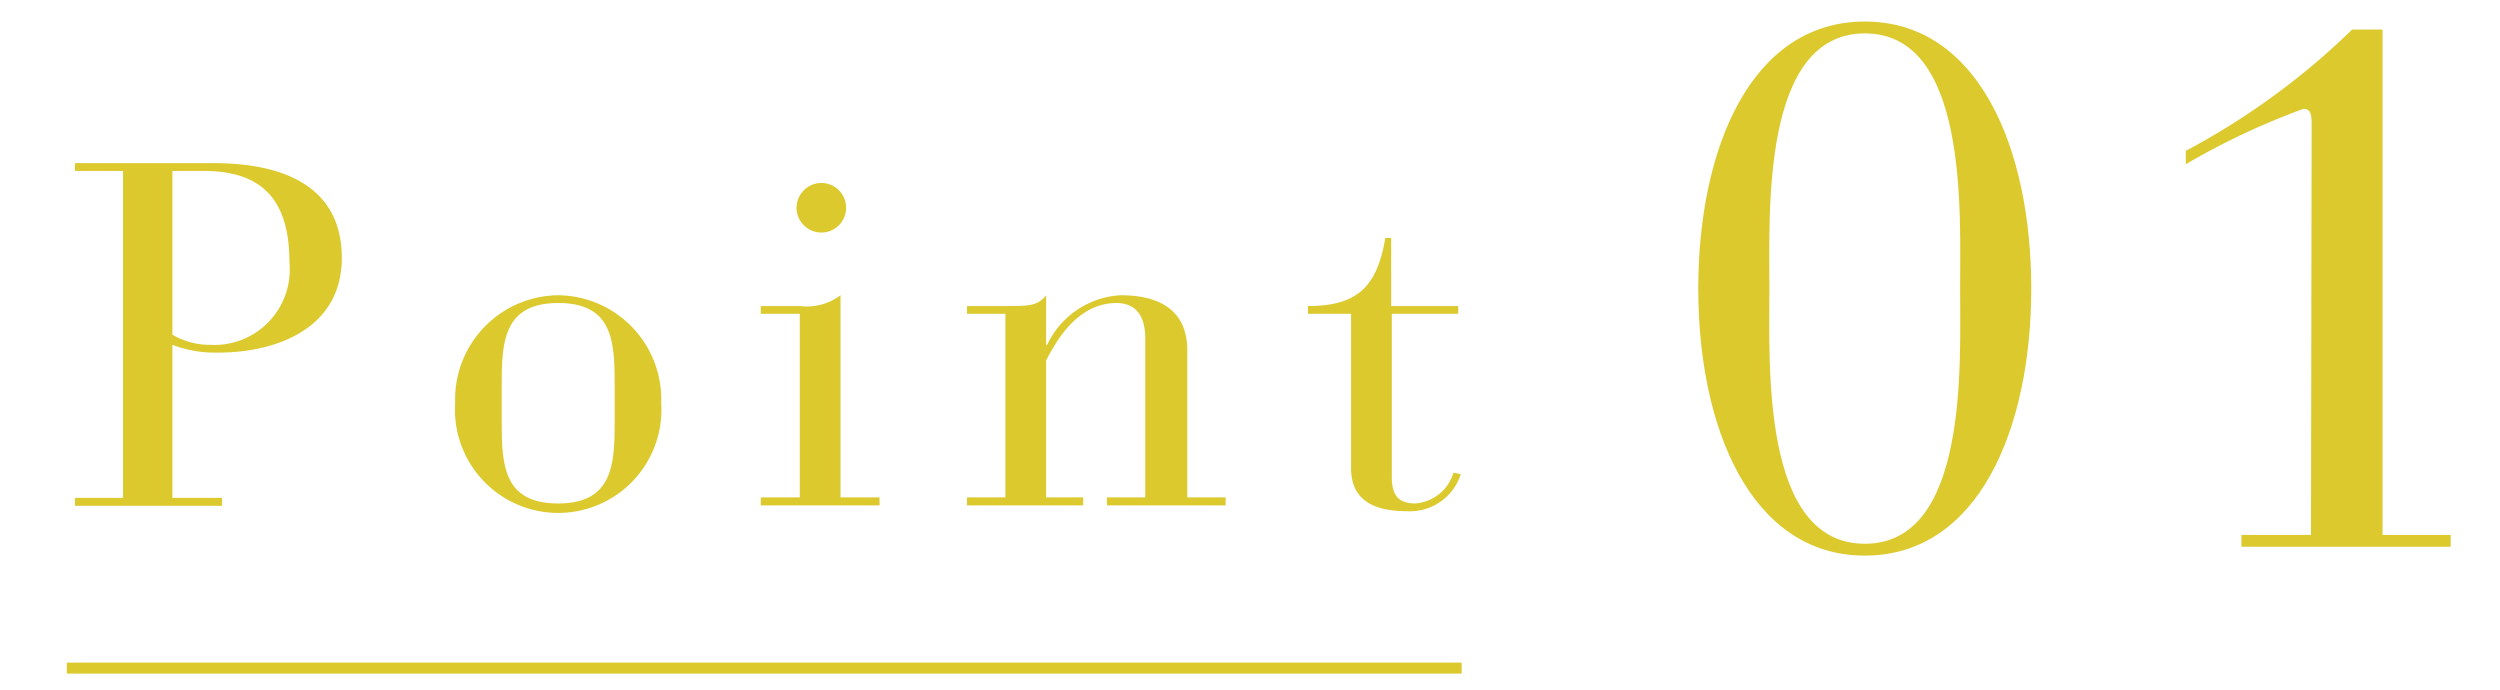 <svg id="レイヤー_1" data-name="レイヤー 1" xmlns="http://www.w3.org/2000/svg" viewBox="0 0 116 32"><defs><style>.cls-1{fill:#dbc92e;}.cls-2{fill:none;stroke:#dbc92e;stroke-miterlimit:10;stroke-width:0.51px;}</style></defs><path class="cls-1" d="M5.71,7.93H3.48V7.57H9.91c3.36,0,5.95,1.15,5.95,4.4s-3,4.39-5.73,4.39A5.55,5.55,0,0,1,8,16v7.1h2.3v.37H3.48v-.37H5.71ZM8,15.53A3.42,3.42,0,0,0,9.75,16a3.5,3.5,0,0,0,3.68-3.83c0-3-1.36-4.24-4-4.24H8Z"/><path class="cls-1" d="M25.9,13.7a4.83,4.83,0,0,1,4.78,5,4.79,4.79,0,1,1-9.56,0A4.83,4.83,0,0,1,25.9,13.7Zm2.62,4.13c0-2-.09-3.77-2.62-3.77s-2.62,1.81-2.62,3.77v1.76c0,2,.09,3.77,2.62,3.77s2.62-1.81,2.62-3.77Z"/><path class="cls-1" d="M37.11,14.56H35.3V14.2h1.81A2.61,2.61,0,0,0,39,13.7v9.38h1.81v.37H35.3v-.37h1.81Zm1-6.07a1.15,1.15,0,1,1-1.15,1.15A1.16,1.16,0,0,1,38.06,8.49Z"/><path class="cls-1" d="M46.65,14.56H44.87V14.2h1.78c1.08,0,1.49,0,1.89-.5V16h.05A4,4,0,0,1,52,13.7c2.41,0,3.09,1.22,3.09,2.55v6.83h1.78v.37H51.36v-.37h1.78V15.71c0-1.24-.6-1.65-1.33-1.65-1.89,0-2.86,1.9-3.27,2.66v6.36h1.72v.37H44.87v-.37h1.78Z"/><path class="cls-1" d="M62.69,14.56h-2V14.2c2.35,0,3.21-.95,3.59-3.16h.27V14.2h3.11v.36H64.58v7.58c0,.92.38,1.22,1.1,1.22a2,2,0,0,0,1.76-1.43l.34.07a2.47,2.47,0,0,1-2.48,1.72c-1.58,0-2.61-.52-2.61-2Z"/><path class="cls-1" d="M86.53,1c5.28,0,7.72,5.9,7.72,12.39s-2.44,12.39-7.72,12.39-7.73-5.9-7.73-12.39S81.24,1,86.53,1Zm0,24.23c4.8,0,4.42-8.31,4.42-11.84s.38-11.84-4.42-11.84S82.1,9.85,82.1,13.39,81.72,25.23,86.53,25.23Z"/><path class="cls-1" d="M107.26,5.87c0-.48,0-.82-.38-.82a33.62,33.62,0,0,0-5.46,2.57V7a33.7,33.7,0,0,0,7.72-5.63h1.41V24.82h3.16v.55H104v-.55h3.23Z"/><line class="cls-2" x1="3.1" y1="31" x2="67.82" y2="31"/></svg>